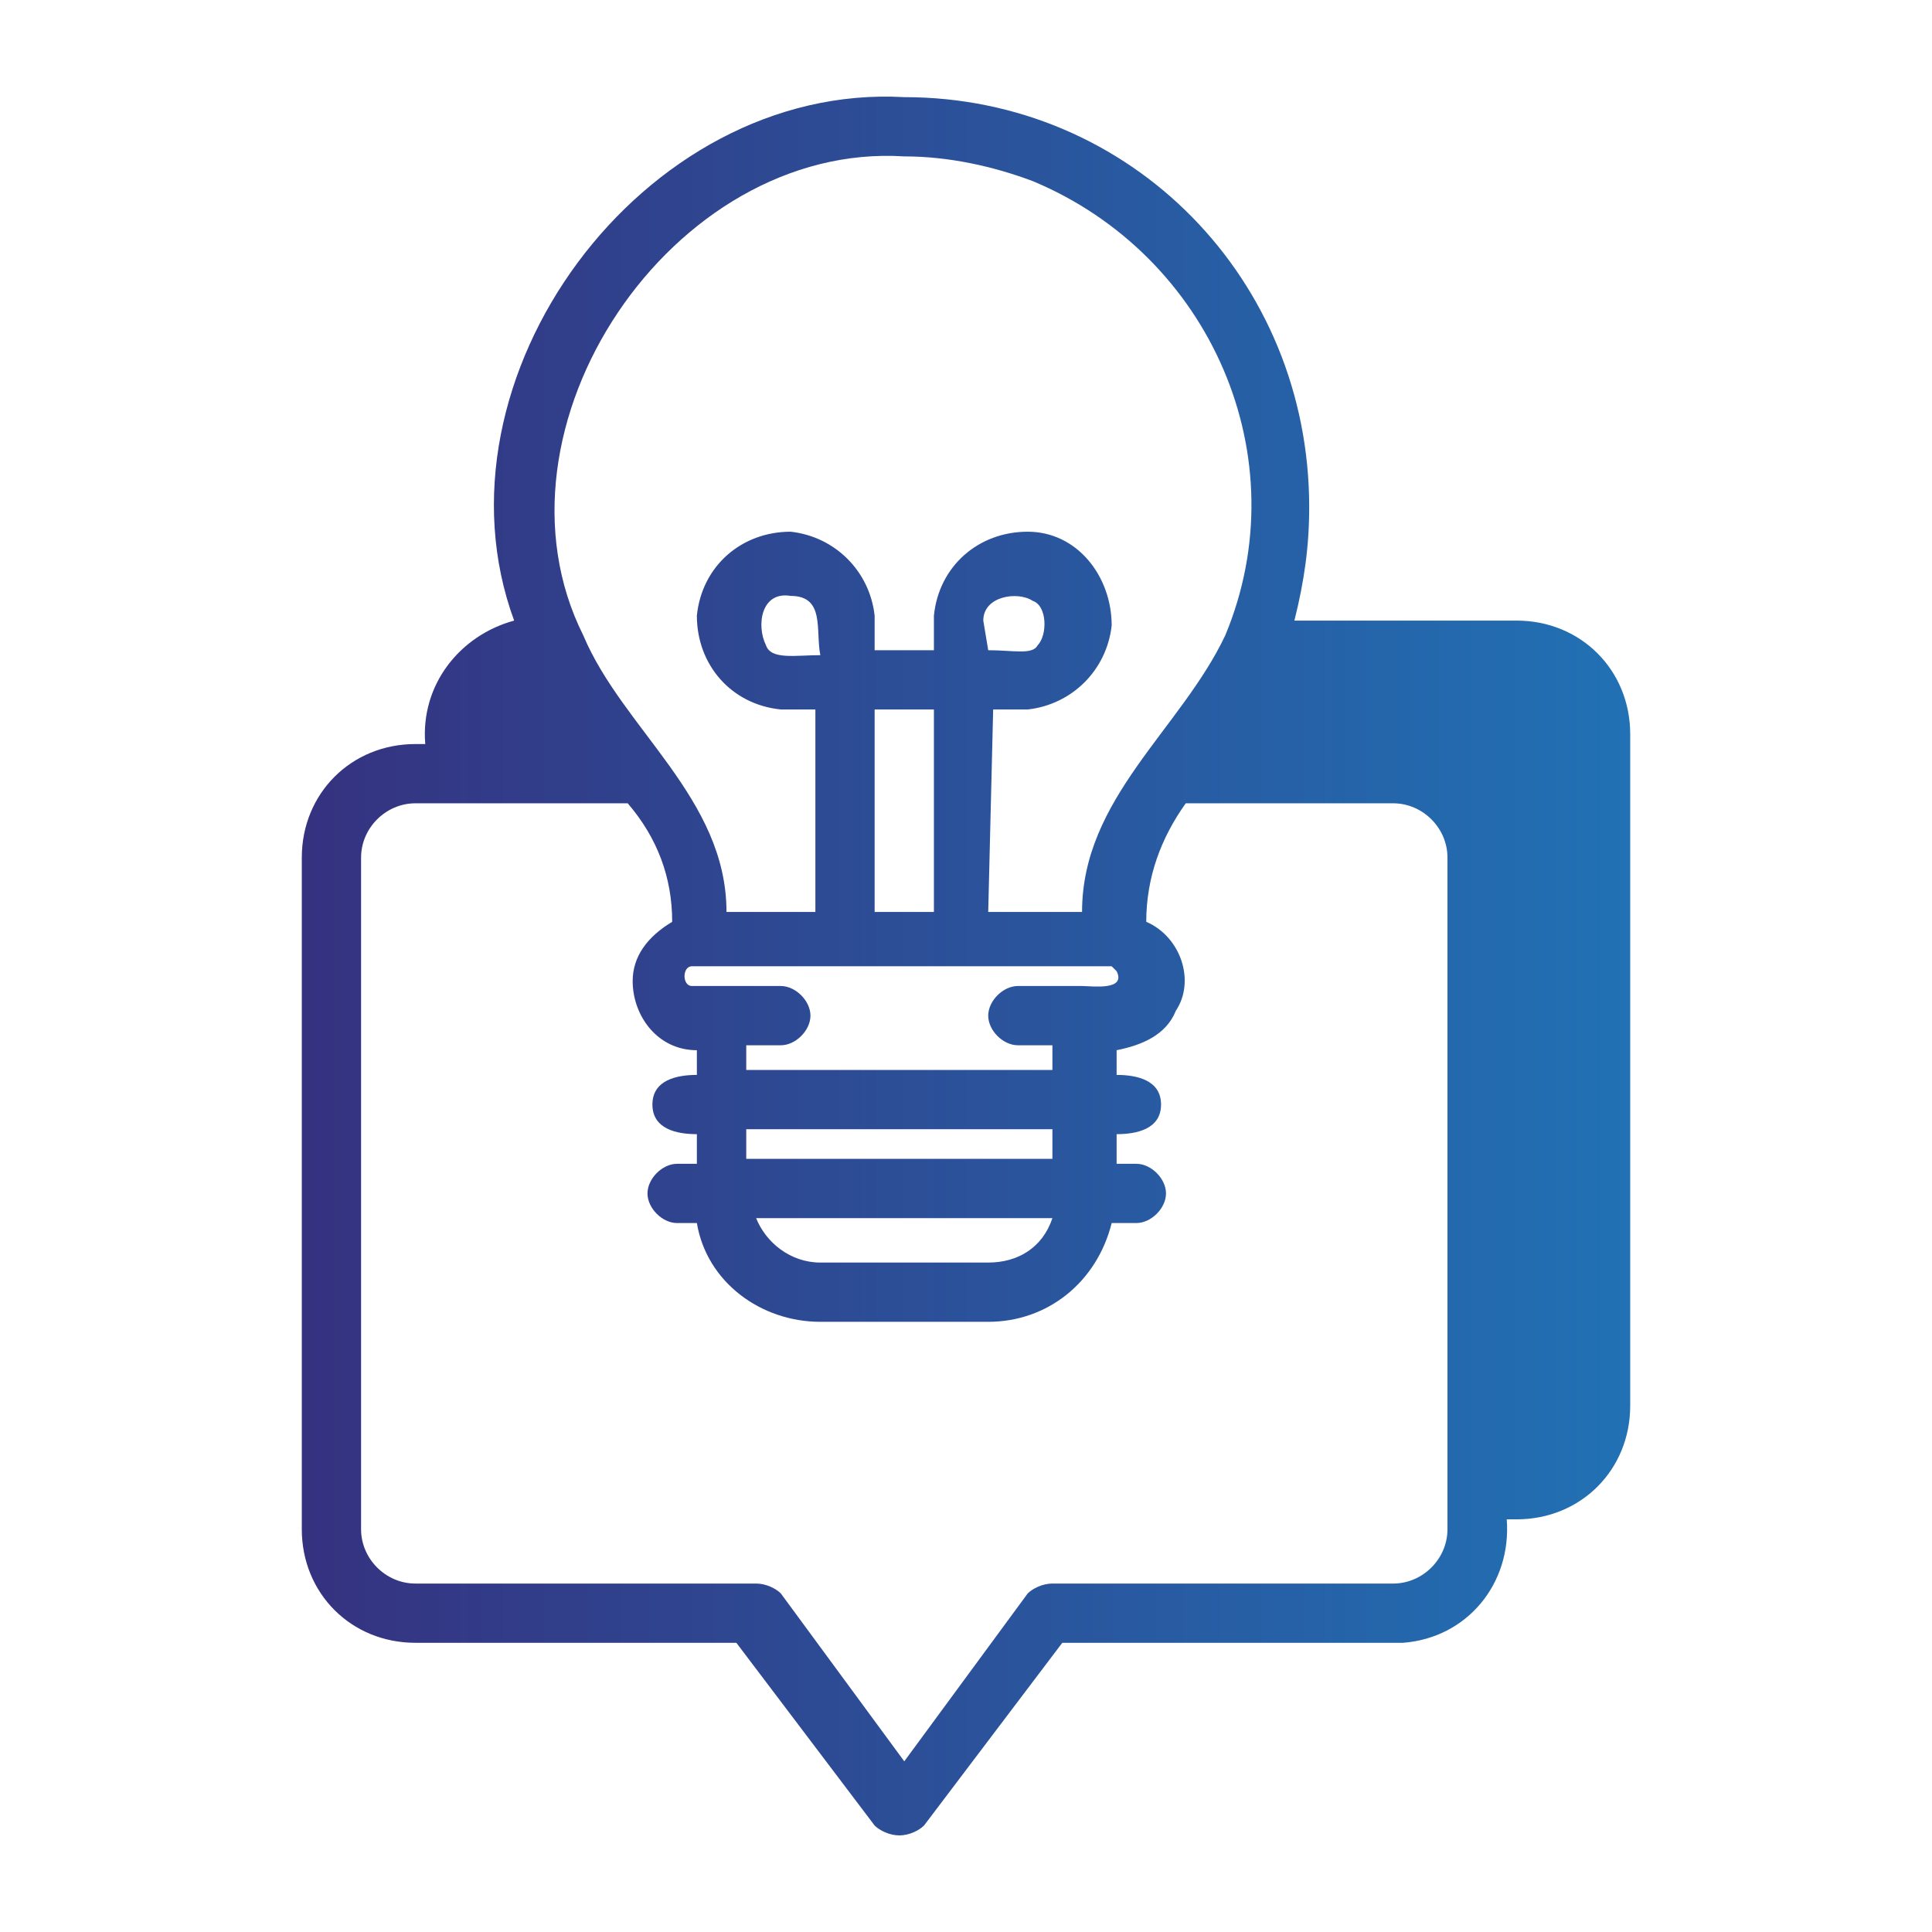<svg width="100" height="100" viewBox="0 0 100 100" fill="none" xmlns="http://www.w3.org/2000/svg">
<path d="M46.549 95C46.038 95 45.527 94.744 45.271 94.489L38.114 85.031H21.5C18.177 85.031 15.621 82.475 15.621 79.153V44.391C15.621 41.068 18.177 38.512 21.5 38.512C21.756 38.512 21.756 38.512 22.011 38.512C21.756 35.444 23.801 32.888 26.612 32.122C22.011 19.597 33.258 4.261 46.805 5.028C58.563 5.028 67.764 14.485 67.764 26.243C67.764 28.288 67.509 30.077 66.998 32.122H78.5C81.823 32.122 84.379 34.678 84.379 38.001V72.763C84.379 76.085 81.823 78.641 78.5 78.641C78.244 78.641 78.244 78.641 77.989 78.641C78.244 81.964 75.944 84.776 72.621 85.031C72.365 85.031 72.365 85.031 72.11 85.031H54.984L47.827 94.489C47.572 94.744 47.06 95 46.549 95ZM21.5 41.579C19.967 41.579 18.689 42.857 18.689 44.391V79.153C18.689 80.686 19.967 81.964 21.5 81.964H39.137C39.648 81.964 40.159 82.22 40.415 82.475L46.805 91.166L53.195 82.475C53.451 82.22 53.962 81.964 54.473 81.964H72.11C73.643 81.964 74.921 80.686 74.921 79.153V44.391C74.921 42.857 73.643 41.579 72.11 41.579H61.374C60.096 43.368 59.33 45.413 59.33 47.713C61.119 48.48 61.886 50.781 60.863 52.314C60.352 53.592 59.074 54.103 57.796 54.359V55.637C58.818 55.637 60.096 55.893 60.096 57.171C60.096 58.449 58.818 58.704 57.796 58.704V60.238H58.818C59.585 60.238 60.352 61.005 60.352 61.772C60.352 62.538 59.585 63.305 58.818 63.305H57.54C56.773 66.372 54.217 68.417 51.15 68.417H42.46C39.392 68.417 36.581 66.372 36.07 63.305H35.047C34.28 63.305 33.514 62.538 33.514 61.772C33.514 61.005 34.28 60.238 35.047 60.238H36.07V58.704C35.047 58.704 33.769 58.449 33.769 57.171C33.769 55.893 35.047 55.637 36.07 55.637V54.359C34.025 54.359 32.747 52.57 32.747 50.781C32.747 49.503 33.514 48.48 34.792 47.713C34.792 45.413 34.025 43.368 32.491 41.579H21.5ZM39.137 63.05C39.648 64.328 40.926 65.35 42.46 65.35H51.15C52.684 65.35 53.962 64.583 54.473 63.05H39.137ZM38.626 59.982H54.473V58.449H38.626V59.982ZM38.626 55.382H54.473V54.103H52.684C51.917 54.103 51.15 53.337 51.15 52.57C51.15 51.803 51.917 51.036 52.684 51.036H56.007C56.518 51.036 58.307 51.292 57.796 50.269L57.54 50.014C53.962 50.014 47.06 50.014 43.482 50.014H35.814C35.303 50.014 35.303 51.036 35.814 51.036C36.836 51.036 39.648 51.036 40.415 51.036C41.182 51.036 41.949 51.803 41.949 52.57C41.949 53.337 41.182 54.103 40.415 54.103H38.626V55.382ZM51.15 47.202H56.007C56.007 41.323 61.119 37.745 63.419 32.888C67.253 23.687 62.652 13.207 53.451 9.373C51.406 8.606 49.105 8.095 46.805 8.095C34.792 7.328 24.823 22.153 30.191 32.888C32.236 37.745 37.603 41.323 37.603 47.202H42.204V36.722H40.415C37.859 36.467 36.07 34.422 36.07 31.866C36.325 29.31 38.37 27.521 40.926 27.521C43.227 27.776 45.016 29.566 45.271 31.866V33.655H48.339V31.866C48.594 29.31 50.639 27.521 53.195 27.521C55.751 27.521 57.54 29.821 57.54 32.377C57.285 34.678 55.495 36.467 53.195 36.722H51.406L51.15 47.202ZM45.271 47.202H48.339V36.722H45.271V47.202ZM40.926 30.844C39.392 30.588 39.137 32.377 39.648 33.4C39.904 34.166 41.182 33.911 42.46 33.911C42.204 32.633 42.715 30.844 40.926 30.844ZM51.15 33.655C52.428 33.655 53.451 33.911 53.706 33.4C54.217 32.888 54.217 31.355 53.451 31.099C52.684 30.588 50.895 30.844 50.895 32.122L51.15 33.655Z" fill="url(#paint0_linear_320_188)"/>
<defs>
<linearGradient id="paint0_linear_320_188" x1="15.621" y1="50" x2="84.379" y2="50" gradientUnits="userSpaceOnUse">
<stop stop-color="#353280"/>
<stop offset="1" stop-color="#2171B4"/>
</linearGradient>
</defs>
</svg>
